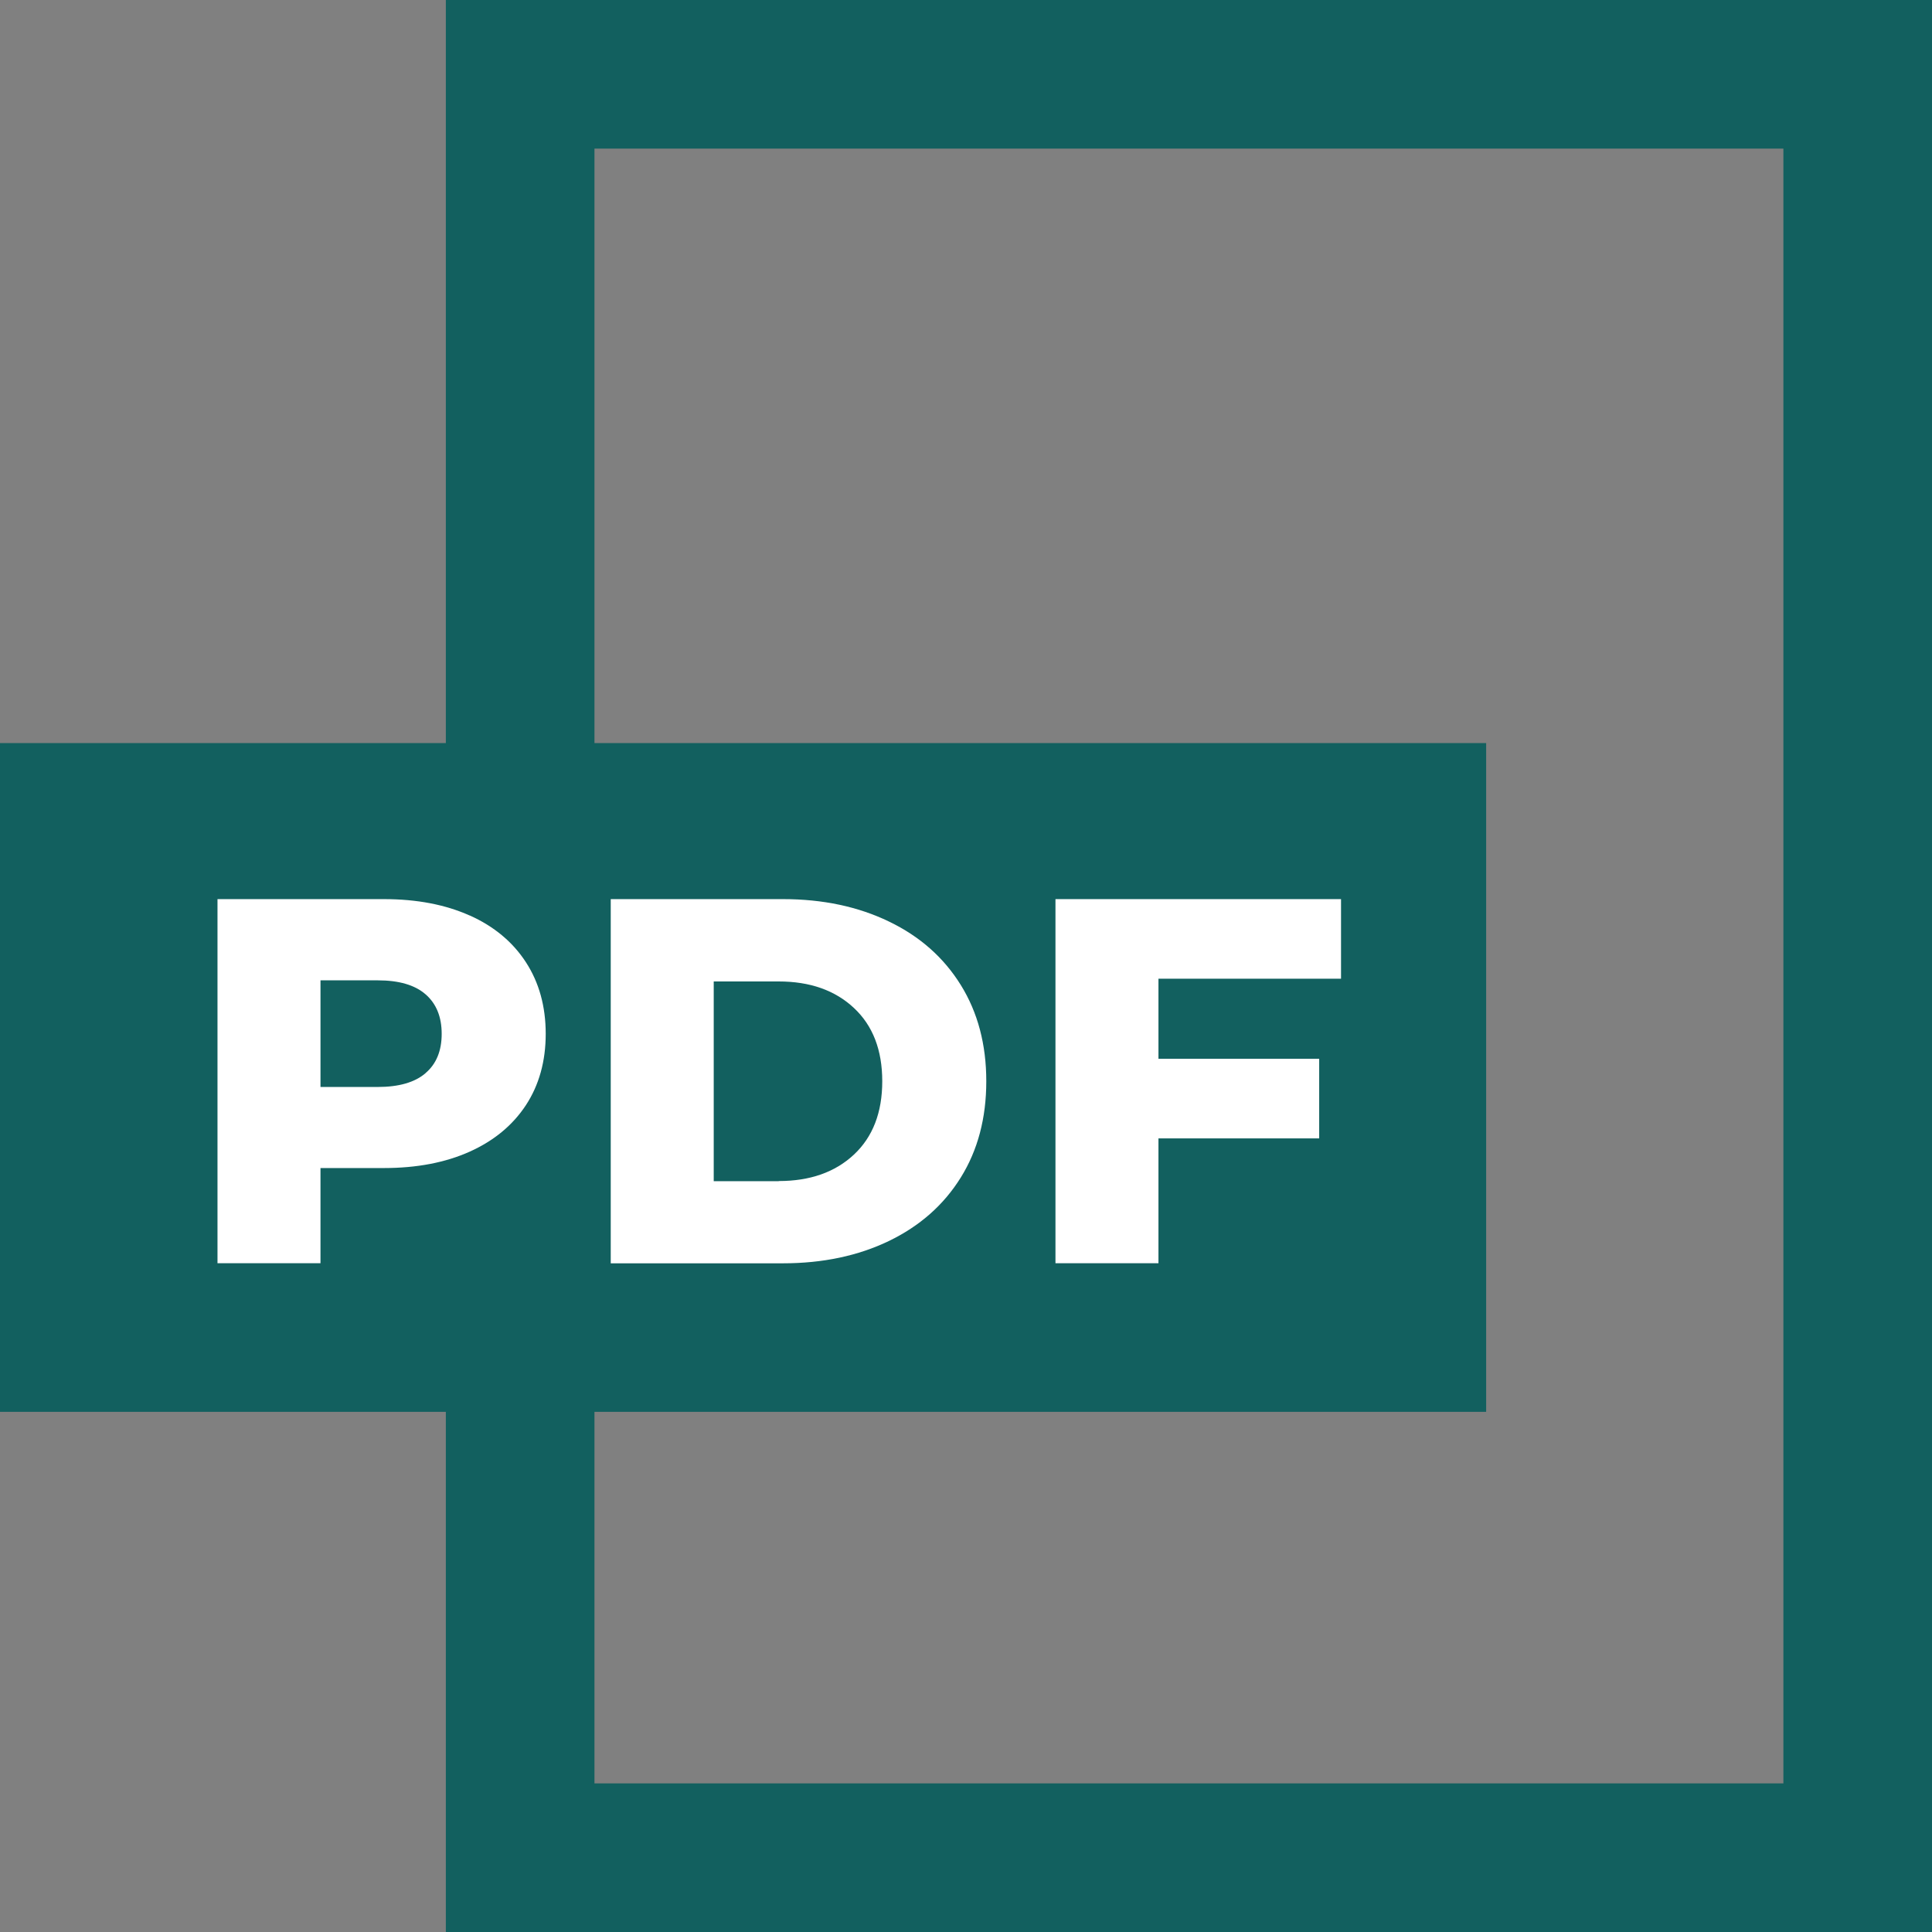 <?xml version="1.0" encoding="UTF-8"?><svg id="b" xmlns="http://www.w3.org/2000/svg" xmlns:xlink="http://www.w3.org/1999/xlink" viewBox="0 0 26 26"><rect x="0" y="0" width="26" height="26" fill="#808080" stroke="none"/><defs><style>.f{fill:#12605f;}.f,.g,.h{stroke-width:0px;}.i{stroke:#12605f;stroke-width:2px;}.i,.g{fill:none;}.j{clip-path:url(#d);}.k{isolation:isolate;}.h{fill:#fff;}</style><clipPath id="d"><rect class="g" width="26" height="26"/></clipPath></defs><g id="c"><g class="j"><rect class="i" x="7" y="1" width="18" height="24"/><rect id="e" class="f" y="10" width="20" height="9"/><g class="k"><path class="h" d="M6.322,12.32c.327.147.579.357.756.63.177.273.266.594.266.963,0,.368-.089.688-.266.959-.178.271-.43.479-.756.626-.327.147-.711.221-1.155.221h-.854v1.281h-1.386v-4.9h2.24c.443,0,.828.074,1.155.221ZM5.727,14.441c.145-.123.217-.3.217-.528s-.072-.406-.217-.532-.359-.188-.644-.188h-.77v1.435h.77c.285,0,.5-.062.644-.186Z"/><path class="h" d="M8.219,12.1h2.317c.537,0,1.013.101,1.428.302.416.2.737.485.966.854.229.369.343.801.343,1.295,0,.495-.114.927-.343,1.295-.229.369-.551.653-.966.854-.415.2-.891.301-1.428.301h-2.317v-4.9ZM10.48,15.894c.42,0,.757-.118,1.012-.356.254-.238.381-.567.381-.987s-.127-.749-.381-.986c-.254-.238-.592-.357-1.012-.357h-.875v2.688h.875Z"/><path class="h" d="M15.59,13.171v1.078h2.163v1.071h-2.163v1.68h-1.386v-4.9h3.843v1.071h-2.457Z"/></g></g></g></svg>